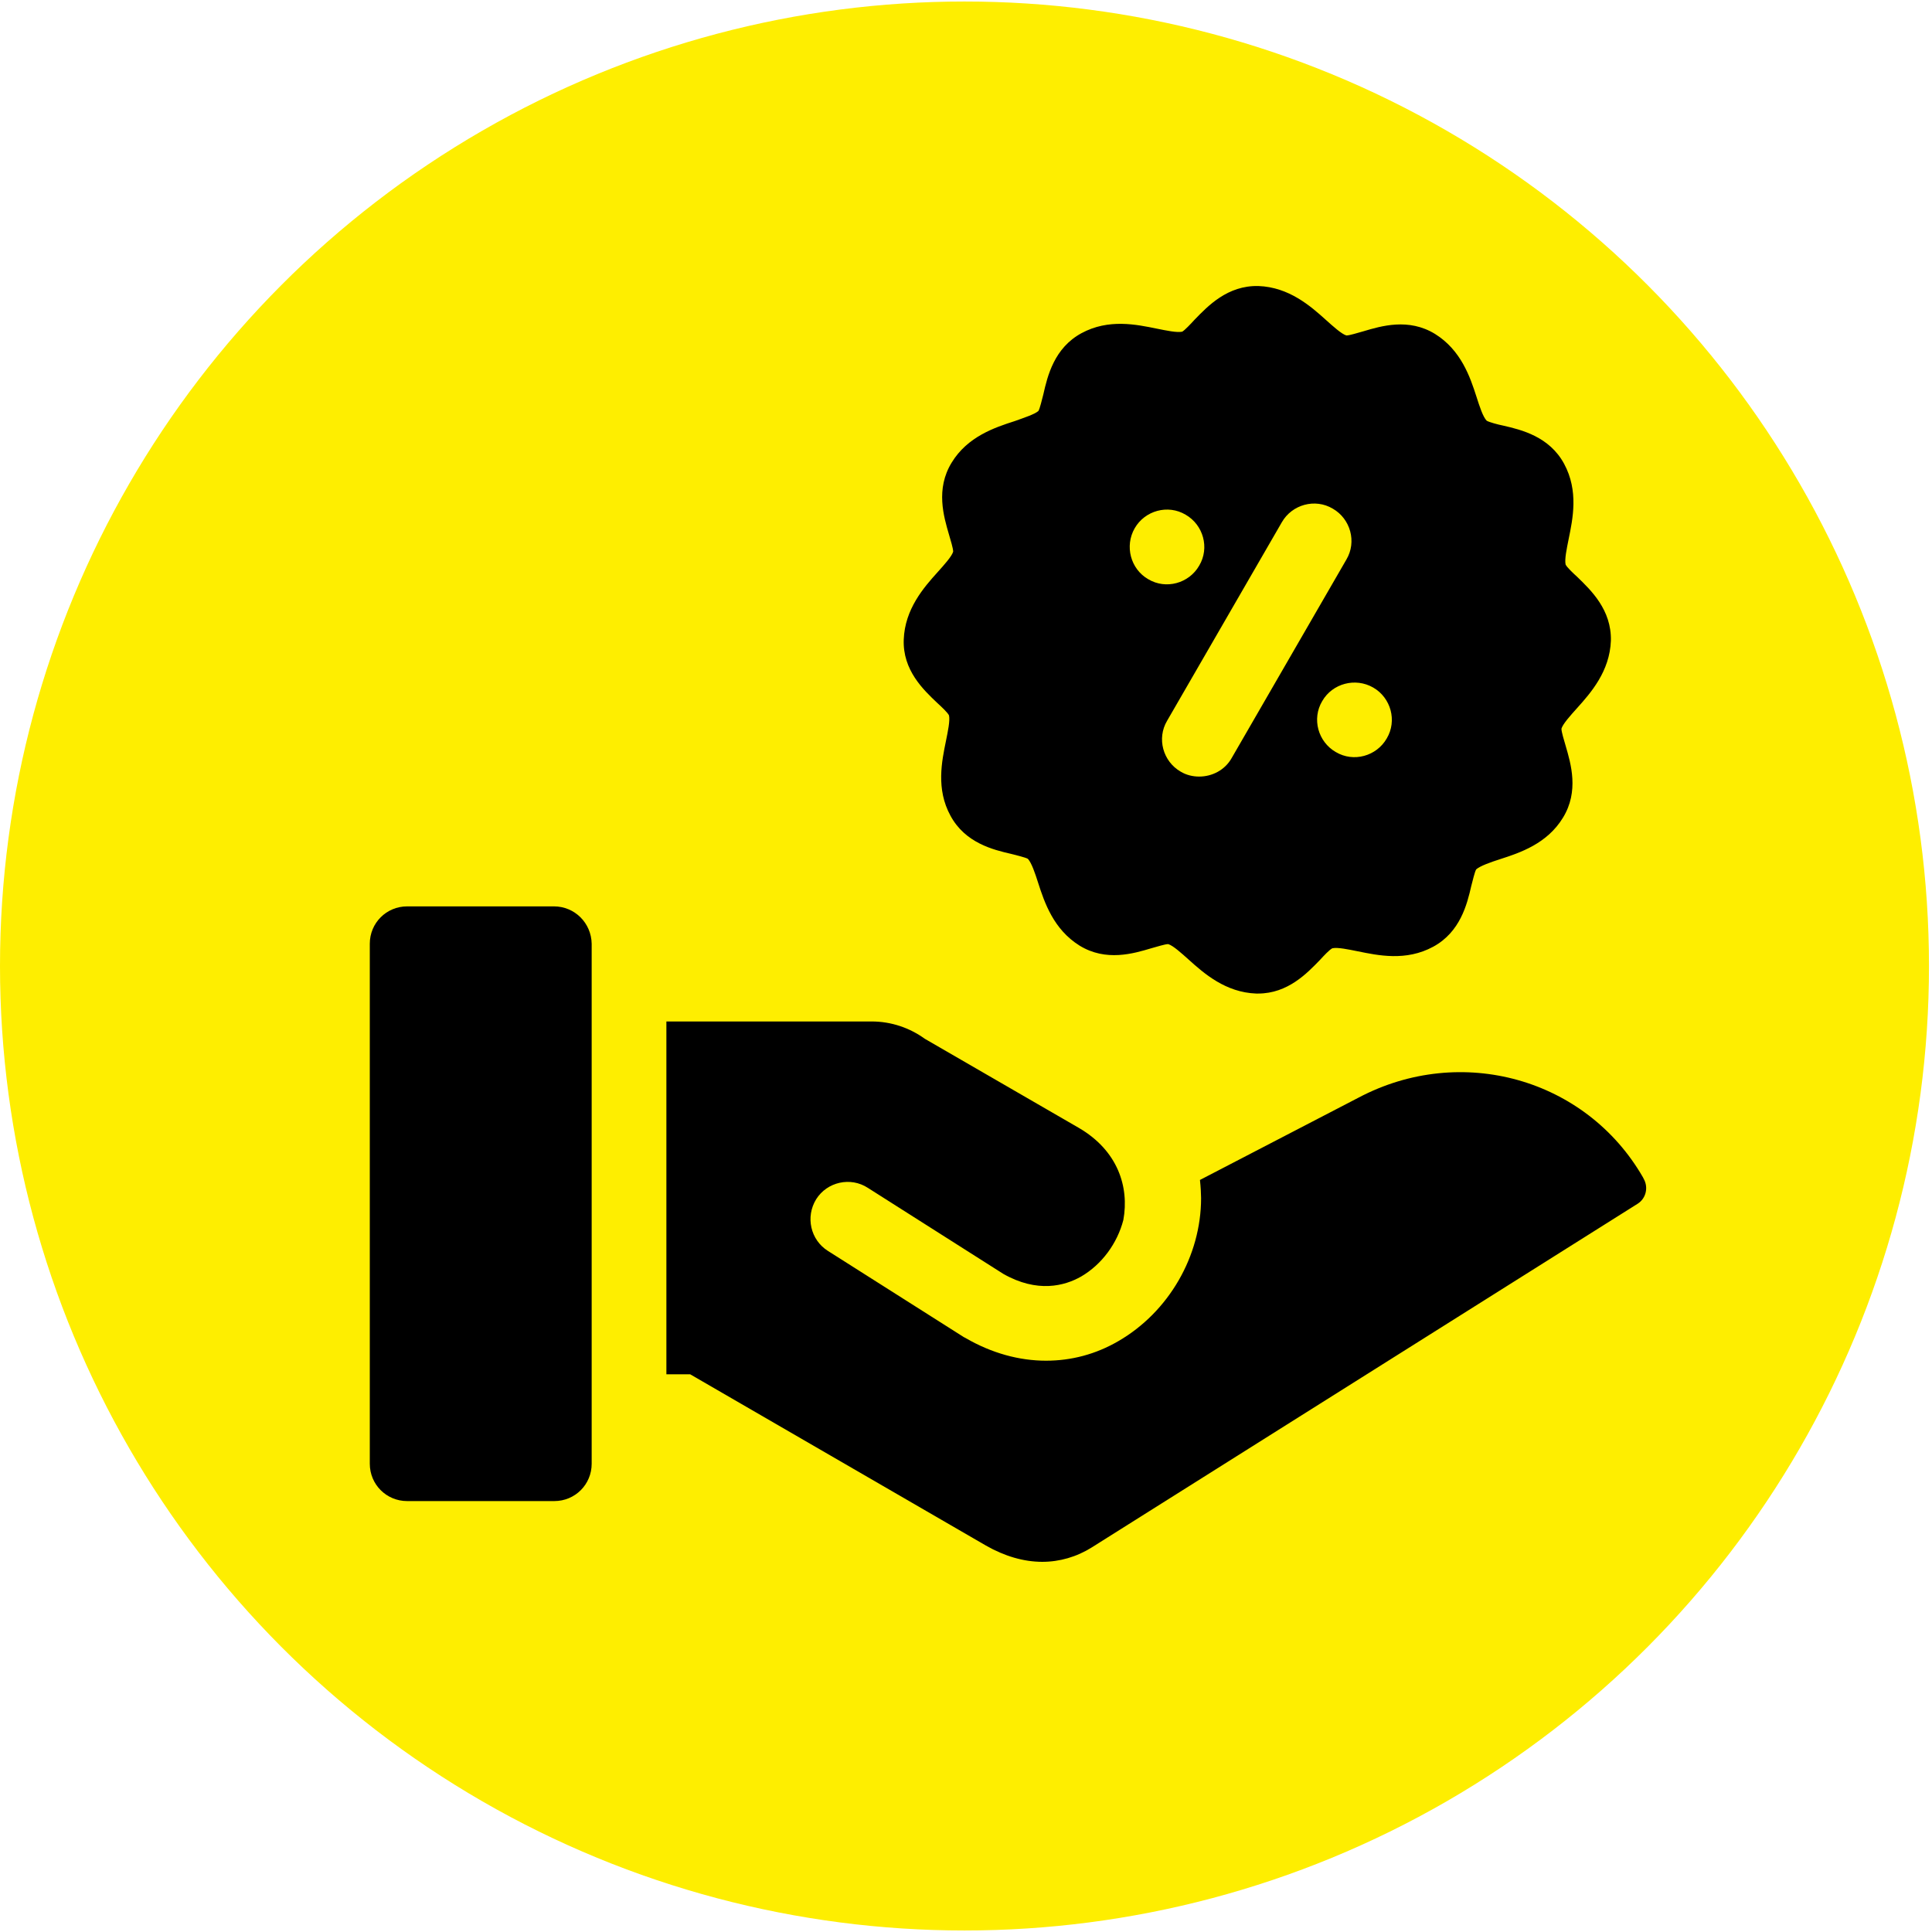 <?xml version="1.0" encoding="utf-8"?>
<!-- Generator: Adobe Illustrator 24.0.2, SVG Export Plug-In . SVG Version: 6.00 Build 0)  -->
<svg version="1.1" id="Layer_1" xmlns="http://www.w3.org/2000/svg" xmlns:xlink="http://www.w3.org/1999/xlink" x="0px" y="0px"
	 viewBox="0 0 512 512" style="enable-background:new 0 0 512 512;" xml:space="preserve">
<style type="text/css">
	.st0{fill:#FEEE00;}
</style>
<circle class="st0" cx="255.6" cy="256" r="255.6"/>
<g>
	<path d="M435.6,312.4l-0.2-0.4c-15.1-26.2-48.2-35.5-75.4-21.1l-42,21.8c0.2,1.8,0.3,3.8,0.3,4.8c0,15.4-8.6,30.2-21.9,37.9
		c-6,3.5-12.5,5.2-19.2,5.2c-7.1,0-14.4-2-21.3-6c-0.1-0.1-0.2-0.1-0.4-0.2l-36.1-22.9c-4.6-2.9-6-9-3.1-13.7c2.9-4.6,9.1-6,13.7-3
		l35.9,22.8c9,5.1,16.2,3.2,20.6,0.7c5.5-3.2,9.6-8.8,11.2-15l0,0c1.6-8.8-1.5-18.4-11.8-24.4l-40.8-23.6c-4-2.9-8.9-4.6-14.1-4.6
		h-54.4v93.5h6.3l78.4,45.4c4.9,2.8,10,4.3,14.9,4.3c4.6,0,9.1-1.3,13.1-3.8L434,319C436.2,317.6,436.9,314.7,435.6,312.4
		L435.6,312.4z"/>
	<path d="M146.8,240.2h-38.9c-5.5,0-9.9,4.4-9.9,9.9v137.8c0,5.5,4.4,9.9,9.9,9.9h39c5.5,0,9.9-4.4,9.9-9.9V250.1
		C156.7,244.6,152.3,240.2,146.8,240.2L146.8,240.2z"/>
	<path d="M248.4,186.3c1.1,1,2.8,2.6,3.1,3.3c0.3,1.4-0.3,4.2-0.8,6.7c-1.1,5.4-2.7,12.8,1.2,19.9c3.9,7.2,11.3,9,16.1,10.1
		c1.5,0.4,3.7,0.9,4.4,1.3c1,1.1,1.9,3.8,2.7,6.3c1.7,5.3,4.1,12.4,11,16.7c7,4.3,14.3,2.1,19,0.7c1.5-0.4,3.6-1.1,4.5-1.1
		c1.3,0.4,3.5,2.4,5.4,4.1c4.1,3.7,9.8,8.7,17.9,9c0.2,0,0.3,0,0.5,0c7.9,0,13-5.4,16.4-8.9c1-1.1,2.6-2.8,3.3-3.1
		c1.4-0.3,4.2,0.3,6.7,0.8c5.4,1.1,12.8,2.7,20-1.2c7.2-3.9,9-11.3,10.1-16.1c0.4-1.5,0.9-3.7,1.3-4.4c1-0.9,3.8-1.9,6.3-2.7
		c5.3-1.7,12.5-4.1,16.7-11c4.3-7,2.1-14.3,0.7-19.1c-0.4-1.4-1.1-3.6-1.1-4.5c0.4-1.3,2.4-3.5,4.1-5.4c3.7-4.1,8.7-9.8,9-17.9
		c0.2-8.2-5.3-13.4-8.9-16.9c-1.1-1-2.8-2.6-3.1-3.3c-0.3-1.4,0.3-4.2,0.8-6.7c1.1-5.4,2.7-12.8-1.2-20c-3.9-7.2-11.3-9-16.1-10.1
		c-1.5-0.3-3.7-0.9-4.4-1.3c-1-1-1.9-3.8-2.7-6.3c-1.7-5.3-4.1-12.4-11-16.7c-7-4.3-14.3-2.1-19-0.7c-1.5,0.4-3.6,1.1-4.5,1.1
		c-1.3-0.4-3.5-2.4-5.4-4.1c-4.1-3.7-9.8-8.7-17.9-9l0,0c-8.2-0.2-13.4,5.3-16.9,8.9c-1,1.1-2.6,2.8-3.3,3.2
		c-1.4,0.3-4.2-0.3-6.7-0.8c-5.4-1.1-12.8-2.7-20,1.2c-7.2,3.9-9,11.3-10.1,16.2c-0.4,1.5-0.9,3.7-1.3,4.4c-1,0.9-3.8,1.8-6.3,2.7
		c-5.3,1.7-12.5,4.1-16.7,11c-4.3,7-2.1,14.3-0.7,19.1c0.4,1.4,1.1,3.6,1.1,4.5c-0.4,1.3-2.4,3.5-4.1,5.4c-3.7,4.1-8.7,9.8-9,17.9
		C239.2,177.6,244.7,182.8,248.4,186.3L248.4,186.3z M363.9,182.2c4.7,2.7,6.4,8.8,3.6,13.5c-2.7,4.7-8.8,6.4-13.5,3.6
		c-4.7-2.7-6.4-8.8-3.6-13.5C353.1,181.1,359.2,179.5,363.9,182.2z M339.7,138.4c2.7-4.7,8.8-6.4,13.5-3.6c4.7,2.7,6.4,8.8,3.6,13.5
		l-30.4,52.6c-1.8,3.2-5.2,4.9-8.6,4.9c-1.7,0-3.4-0.4-4.9-1.3c-4.7-2.7-6.4-8.8-3.6-13.5L339.7,138.4z M300.7,140
		c2.7-4.7,8.8-6.4,13.5-3.6c4.7,2.7,6.4,8.8,3.6,13.5c-2.7,4.7-8.8,6.4-13.5,3.6C299.6,150.8,298,144.7,300.7,140z"/>
</g>
</svg>
